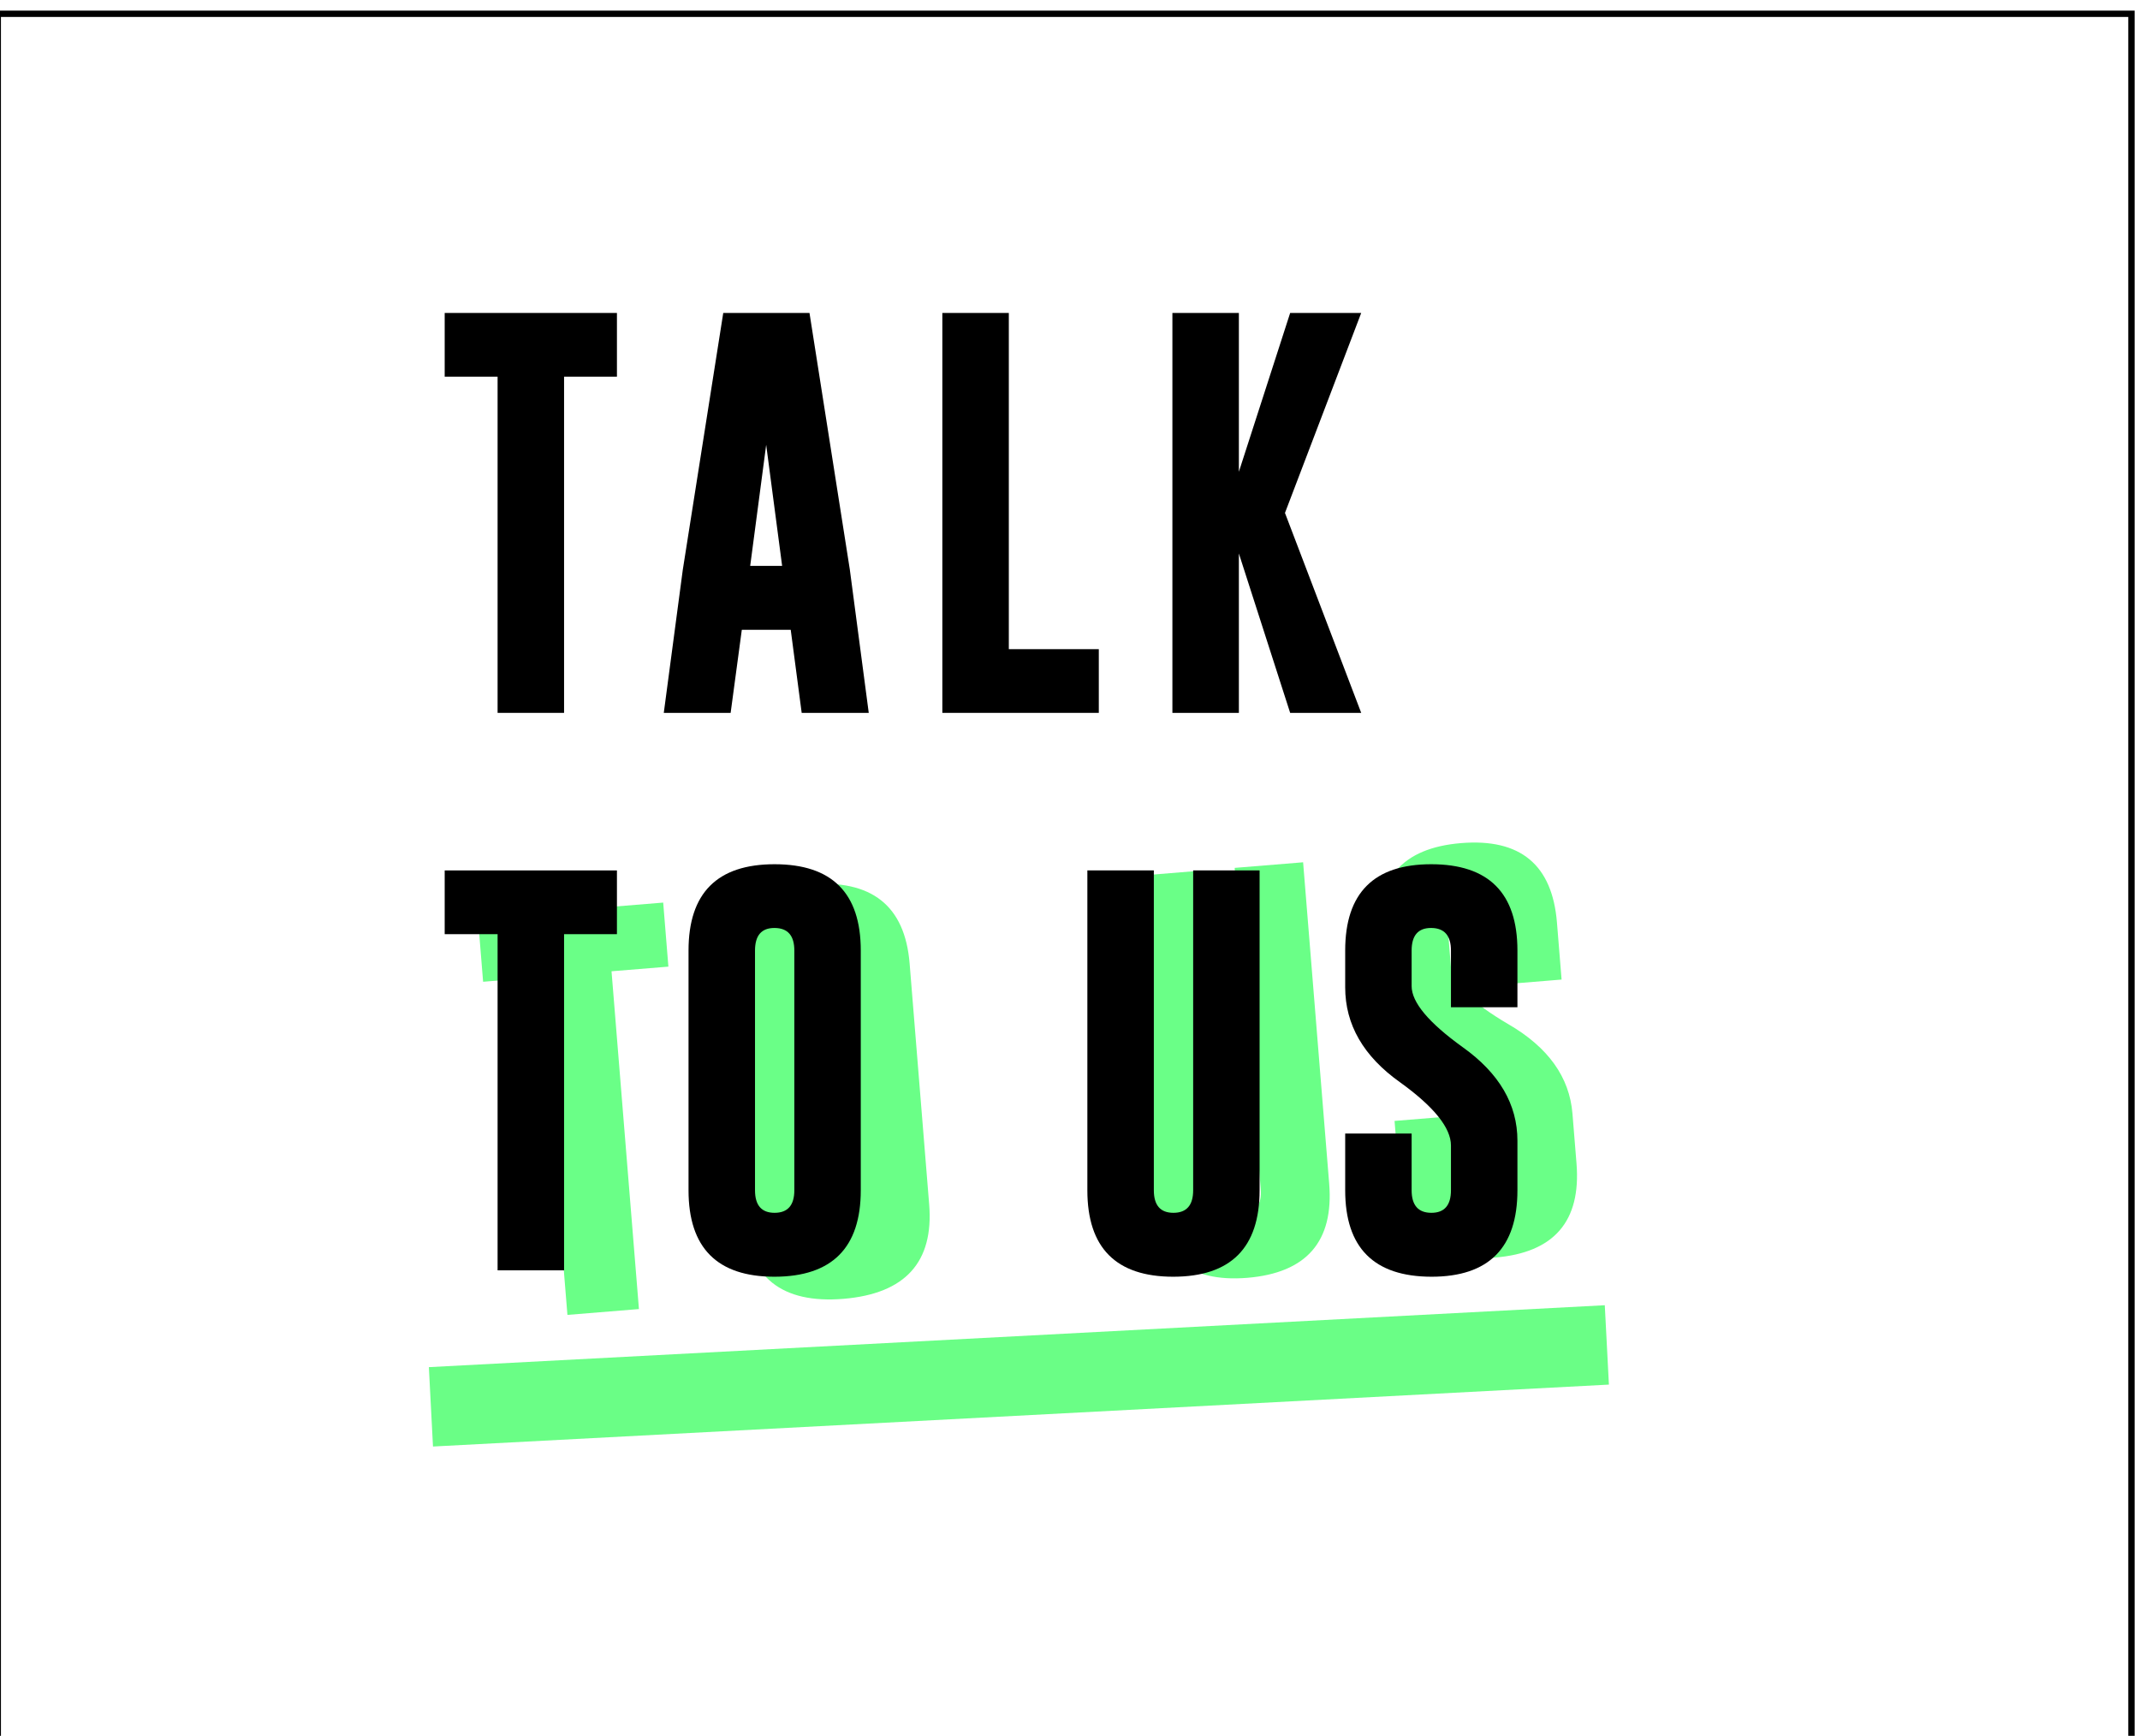 <?xml version="1.0" encoding="UTF-8" standalone="no"?>
<!DOCTYPE svg PUBLIC "-//W3C//DTD SVG 1.1//EN" "http://www.w3.org/Graphics/SVG/1.1/DTD/svg11.dtd">
<svg width="100%" height="100%" viewBox="0 0 450 365" version="1.1" xmlns="http://www.w3.org/2000/svg" xmlns:xlink="http://www.w3.org/1999/xlink" xml:space="preserve" xmlns:serif="http://www.serif.com/" style="fill-rule:evenodd;clip-rule:evenodd;stroke-linejoin:round;stroke-miterlimit:2;">
    <g transform="matrix(1,0,0,1,-2240.35,-1967.82)">
        <g transform="matrix(0.723,0,0,0.932,-2494.45,-3689.42)">
            <g transform="matrix(1,0,0,1,30.9,-824.908)">
                <g transform="matrix(1,0,0,0.949,-2062.17,170.049)">
                    <g transform="matrix(1.094,-0.073,0.083,0.836,7146.85,5117.22)">
                        <g transform="matrix(0.983,1.38778e-17,-1.38778e-17,0.983,19.547,43.185)">
                            <path d="M1282.01,2726.91L1282.01,2745.44L1266.63,2745.44L1266.63,2843.16L1247.29,2843.16L1247.29,2745.44L1231.9,2745.44L1231.9,2726.91L1282.01,2726.91Z" style="fill:rgb(106,255,135);fill-rule:nonzero;"/>
                        </g>
                        <g transform="matrix(0.983,1.38778e-17,-1.38778e-17,0.983,19.547,43.185)">
                            <path d="M1346.89,2819.88C1346.89,2836.6 1338.52,2844.98 1321.8,2845.02C1305.12,2845.02 1296.78,2836.64 1296.78,2819.88L1296.78,2750.2C1296.78,2733.47 1305.12,2725.11 1321.8,2725.11C1338.52,2725.11 1346.89,2733.47 1346.89,2750.2L1346.89,2819.88ZM1327.55,2750.2C1327.55,2745.86 1325.65,2743.68 1321.86,2743.64L1321.74,2743.64C1317.99,2743.64 1316.11,2745.82 1316.11,2750.2L1316.11,2819.88C1316.11,2824.25 1318.01,2826.44 1321.8,2826.44C1325.63,2826.44 1327.55,2824.25 1327.55,2819.88L1327.55,2750.2Z" style="fill:rgb(106,255,135);fill-rule:nonzero;"/>
                        </g>
                    </g>
                    <g transform="matrix(1.047,-0.07,0.083,0.836,7392.28,5103.91)">
                        <g transform="matrix(0.983,1.38778e-17,0,0.983,16.347,43.121)">
                            <path d="M1286.08,2819.88C1286.08,2836.6 1277.72,2844.98 1260.99,2845.02C1244.31,2845.02 1235.97,2836.64 1235.97,2819.88L1235.97,2726.91L1255.3,2726.91L1255.3,2819.88C1255.3,2824.25 1257.2,2826.44 1260.99,2826.44C1264.83,2826.44 1266.74,2824.25 1266.74,2819.88L1266.74,2726.91L1286.08,2726.91L1286.08,2819.88Z" style="fill:rgb(106,255,135);fill-rule:nonzero;"/>
                        </g>
                        <g transform="matrix(0.983,1.38778e-17,0,0.983,16.347,43.121)">
                            <path d="M1305.86,2750.2C1305.86,2733.47 1314.2,2725.11 1330.88,2725.11C1347.61,2725.11 1355.97,2733.47 1355.97,2750.2L1355.97,2766.69L1336.63,2766.69L1336.63,2750.2C1336.63,2745.86 1334.73,2743.68 1330.94,2743.64L1330.82,2743.64C1327.07,2743.64 1325.19,2745.82 1325.19,2750.2L1325.19,2760.53C1325.19,2765.26 1330.15,2771.18 1340.06,2778.3C1350.66,2785.85 1355.97,2794.91 1355.97,2805.48L1355.97,2819.88C1355.97,2836.64 1347.62,2845.02 1330.94,2845.02C1314.22,2844.98 1305.86,2836.6 1305.86,2819.88L1305.86,2803.39L1325.19,2803.39L1325.19,2819.88C1325.19,2824.25 1327.11,2826.44 1330.94,2826.44C1334.73,2826.44 1336.63,2824.25 1336.63,2819.88L1336.63,2806.87C1336.63,2801.72 1331.67,2795.59 1321.77,2788.46C1311.16,2780.91 1305.86,2771.72 1305.86,2760.88L1305.86,2750.2Z" style="fill:rgb(106,255,135);fill-rule:nonzero;"/>
                        </g>
                    </g>
                    <g transform="matrix(1.017,0,0,0.832,7458.34,4891.85)">
                        <g transform="matrix(0.983,0,0,0.983,19.22,46.385)">
                            <path d="M1282.01,2726.91L1282.01,2745.44L1266.63,2745.44L1266.63,2843.16L1247.29,2843.16L1247.29,2745.44L1231.9,2745.44L1231.9,2726.91L1282.01,2726.91Z" style="fill-rule:nonzero;"/>
                        </g>
                        <g transform="matrix(0.983,0,0,0.983,19.22,46.385)">
                            <path d="M1349.76,2801.47L1355.27,2843.16L1335.76,2843.16L1332.57,2819.01L1318.34,2819.01L1315.09,2843.16L1295.64,2843.16L1301.16,2801.64L1312.94,2726.91L1338.03,2726.91L1349.76,2801.47ZM1330.07,2800.43L1325.43,2765.24L1320.78,2800.43L1330.07,2800.43Z" style="fill-rule:nonzero;"/>
                        </g>
                        <g transform="matrix(0.983,0,0,0.983,19.22,46.385)">
                            <path d="M1376.68,2843.16L1376.68,2726.91L1396.02,2726.91L1396.02,2824.64L1422.2,2824.64L1422.2,2843.16L1376.68,2843.16Z" style="fill-rule:nonzero;"/>
                        </g>
                        <g transform="matrix(0.983,0,0,0.983,19.22,46.385)">
                            <path d="M1476.36,2785.04L1498.54,2843.16L1477.87,2843.16L1462.95,2796.83L1462.95,2843.16L1443.61,2843.16L1443.61,2726.91L1462.95,2726.91L1462.95,2773.08L1477.87,2726.91L1498.54,2726.91L1476.36,2785.04Z" style="fill-rule:nonzero;"/>
                        </g>
                        <g transform="matrix(0.983,0,0,0.983,19.22,46.385)">
                            <path d="M1282.01,2888.96L1282.01,2907.49L1266.63,2907.49L1266.63,3005.21L1247.29,3005.21L1247.29,2907.49L1231.9,2907.49L1231.9,2888.96L1282.01,2888.96Z" style="fill-rule:nonzero;"/>
                        </g>
                        <g transform="matrix(0.983,0,0,0.983,19.22,46.385)">
                            <path d="M1352.95,2981.93C1352.95,2998.65 1344.59,3007.03 1327.87,3007.07C1311.18,3007.07 1302.84,2998.69 1302.84,2981.93L1302.84,2912.25C1302.84,2895.53 1311.18,2887.16 1327.87,2887.16C1344.59,2887.16 1352.95,2895.53 1352.95,2912.25L1352.95,2981.93ZM1333.62,2912.25C1333.62,2907.91 1331.72,2905.73 1327.92,2905.69L1327.81,2905.69C1324.05,2905.69 1322.18,2907.88 1322.18,2912.25L1322.18,2981.93C1322.18,2986.3 1324.07,2988.49 1327.87,2988.49C1331.7,2988.49 1333.62,2986.3 1333.62,2981.93L1333.62,2912.25Z" style="fill-rule:nonzero;"/>
                        </g>
                        <g transform="matrix(0.983,0,0,0.983,19.22,46.385)">
                            <path d="M1468.98,2981.93C1468.98,2998.65 1460.62,3007.03 1443.9,3007.07C1427.22,3007.07 1418.87,2998.69 1418.87,2981.93L1418.87,2888.96L1438.21,2888.96L1438.21,2981.93C1438.21,2986.3 1440.11,2988.49 1443.9,2988.49C1447.73,2988.49 1449.65,2986.3 1449.65,2981.93L1449.65,2888.96L1468.98,2888.96L1468.98,2981.93Z" style="fill-rule:nonzero;"/>
                        </g>
                        <g transform="matrix(0.983,0,0,0.983,19.22,46.385)">
                            <path d="M1493.88,2912.25C1493.88,2895.53 1502.22,2887.16 1518.9,2887.16C1535.62,2887.16 1543.99,2895.53 1543.99,2912.25L1543.99,2928.74L1524.65,2928.74L1524.65,2912.25C1524.65,2907.91 1522.75,2905.73 1518.96,2905.69L1518.84,2905.69C1515.09,2905.69 1513.21,2907.88 1513.21,2912.25L1513.21,2922.59C1513.21,2927.31 1518.17,2933.23 1528.08,2940.35C1538.68,2947.9 1543.99,2956.96 1543.99,2967.53L1543.99,2981.93C1543.99,2998.69 1535.64,3007.07 1518.96,3007.07C1502.24,3007.03 1493.88,2998.65 1493.88,2981.93L1493.88,2965.44L1513.21,2965.44L1513.21,2981.93C1513.21,2986.3 1515.13,2988.49 1518.96,2988.49C1522.75,2988.49 1524.65,2986.3 1524.65,2981.93L1524.65,2968.92C1524.65,2963.77 1519.69,2957.64 1509.79,2950.51C1499.18,2942.97 1493.88,2933.77 1493.88,2922.93L1493.88,2912.25Z" style="fill-rule:nonzero;"/>
                        </g>
                    </g>
                    <g transform="matrix(1.487,-0.064,0.08,1.258,6030.43,3668.9)">
                        <rect x="1634" y="3058" width="230" height="15" style="fill:rgb(106,254,134);"/>
                    </g>
                </g>
                <g transform="matrix(1.359,0,0,1.126,4855.65,3803.05)">
                    <path d="M1680,2748L1222,2748L1222,3096L1680,3096L1680,2748ZM1678.64,2749.27L1678.64,3094.73C1678.64,3094.73 1223.36,3094.73 1223.36,3094.73C1223.36,3094.73 1223.36,2772.1 1223.36,2749.27L1678.64,2749.27Z"/>
                </g>
            </g>
        </g>
    </g>
</svg>
